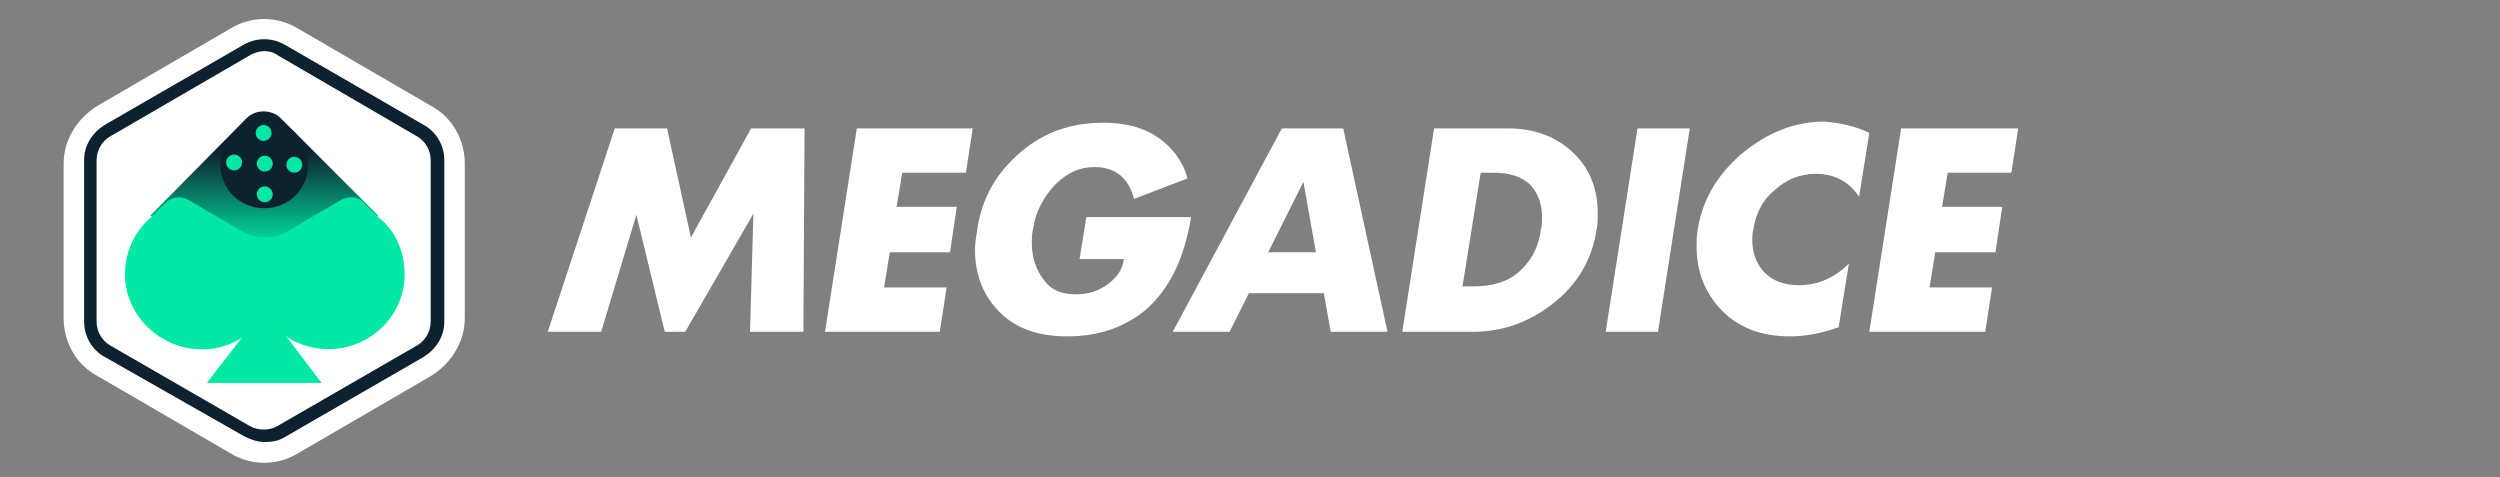 <?xml version="1.0" encoding="utf-8"?>
<!-- Generator: Adobe Illustrator 27.1.1, SVG Export Plug-In . SVG Version: 6.00 Build 0)  -->
<svg version="1.1" id="Слой_1" xmlns="http://www.w3.org/2000/svg" xmlns:xlink="http://www.w3.org/1999/xlink" x="0px" y="0px"
	 viewBox="0 0 220 42" style="enable-background:new 0 0 220 42;" xml:space="preserve">
<rect x="0" y="0" width="220" height="42" fill="#808080" stroke="none"/>
<style type="text/css">
	.st0{fill:#FFFFFF;}
	.st1{fill:#0E212F;}
	.st2{fill:url(#SVGID_1_);}
	.st3{fill:#00E8A3;}
</style>
<path class="st0" d="M20.3,2.5L8.6,9.3c-1.8,1.1-3,3-3,5.1V28c0,2.1,1.1,4.1,3,5.1l11.7,6.8c1.8,1.1,4.1,1.1,5.9,0l11.7-6.8
	c1.8-1.1,3-3,3-5.1V14.4c0-2.1-1.1-4.1-3-5.1L26.2,2.5C24.4,1.4,22.1,1.4,20.3,2.5z"/>
<path class="st1" d="M23.3,38.9c-0.6,0-1.2-0.2-1.8-0.5L9.2,31.4c-1.1-0.6-1.8-1.8-1.8-3.1V14.1c0-1.3,0.7-2.4,1.8-3.1l12.3-7.1
	c1.1-0.6,2.4-0.6,3.5,0L37.3,11c1.1,0.6,1.8,1.8,1.8,3.1v14.2c0,1.3-0.7,2.4-1.8,3.1L25,38.5C24.5,38.8,23.9,38.9,23.3,38.9
	L23.3,38.9z M23.3,4.5c-0.4,0-0.8,0.1-1.2,0.3L9.7,12c-0.7,0.4-1.2,1.2-1.2,2.1v14.2c0,0.9,0.5,1.7,1.2,2.1L22,37.5
	c0.7,0.4,1.7,0.4,2.4,0l12.3-7.1c0.7-0.4,1.2-1.2,1.2-2.1V14.1c0-0.9-0.5-1.7-1.2-2.1L24.5,4.9C24.1,4.6,23.7,4.5,23.3,4.5L23.3,4.5
	z"/>
<linearGradient id="SVGID_1_" gradientUnits="userSpaceOnUse" x1="23.251" y1="27.742" x2="23.251" y2="19.115" gradientTransform="matrix(1 0 0 -1 0 41)">
	<stop  offset="0" style="stop-color:#0E212F"/>
	<stop  offset="1" style="stop-color:#00E8A3"/>
</linearGradient>
<path class="st2" d="M29.4,19h3.9l-8.6-8.6c-0.8-0.8-2.2-0.8-3,0L13.2,19H18l-1.6,1.9c0,0,7.5,4.8,8.1,4.8s5.5-2.7,5.6-3.2
	s0.2-2.8,0-2.9C30,19.5,29.7,19.3,29.4,19z"/>
<path class="st3" d="M35.6,24.5c-0.2,3.3-2.8,5.9-6.1,6.2c-2.6,0.2-4.9-1-6.2-3c-1.3,2-3.6,3.3-6.2,3c-3.3-0.3-5.9-3-6.1-6.2
	c-0.1-2.2,0.8-4.1,2.3-5.4l0,0l1.2-1.2c0.6-0.6,1.4-0.7,2.1-0.3l4.6,2.7c0.7,0.4,1.4,0.6,2.1,0.6c0.7,0,1.5-0.2,2.1-0.6l4.6-2.7
	c0.7-0.4,1.6-0.3,2.1,0.3l1.3,1.3h0C34.9,20.4,35.7,22.4,35.6,24.5L35.6,24.5z"/>
<polygon class="st3" points="23.3,27.1 18.2,33.7 28.3,33.7 23.3,27.1 18.2,33.7 28.3,33.7 "/>
<path class="st1" d="M20.5,11.7L20.5,11.7c1.5-1.5,4-1.5,5.5,0l0,0c1.5,1.5,1.5,4,0,5.5l0,0c-1.5,1.5-4,1.5-5.5,0l0,0
	C19,15.6,19,13.2,20.5,11.7z"/>
<circle class="st3" cx="23.3" cy="14.4" r="0.7"/>
<circle class="st3" cx="20.6" cy="14.3" r="0.7"/>
<circle class="st3" cx="23.2" cy="11.7" r="0.7"/>
<circle class="st3" cx="23.3" cy="17.1" r="0.7"/>
<circle class="st3" cx="25.9" cy="14.5" r="0.7"/>
<g>
	<path class="st0" d="M70.8,11.3l-0.1,17.9H66l0.3-10.4l-6,10.4h-1.8L56,18.9l-3.1,10.3h-4.7l5.9-17.9h4.6l2.1,9.6l5.3-9.6H70.8z"/>
	<path class="st0" d="M85.6,11.3L85,15.2h-5.6l-0.5,3h5.3l-0.6,4h-5.3l-0.5,3.1h5.5l-0.6,3.9H72.6l2.8-17.9H85.6z"/>
	<path class="st0" d="M104.8,19.2c-0.6,3.6-1.9,6.2-3.9,8c-1.9,1.6-4.2,2.4-7,2.4c-2.5,0-4.5-0.7-5.9-2.1c-1.4-1.4-2.2-3.2-2.2-5.5
		c0-0.6,0.1-1.2,0.2-1.8c0.4-2.8,1.7-5,3.8-6.8c2.1-1.8,4.5-2.6,7.3-2.6c1.9,0,3.5,0.4,4.8,1.3s2.2,2.1,2.6,3.6l-4.7,1.8
		c-0.5-1.9-1.7-2.8-3.5-2.8c-1.3,0-2.4,0.5-3.5,1.6c-1,1.1-1.7,2.4-1.9,3.9c-0.1,0.4-0.1,0.8-0.1,1.2c0,1.3,0.4,2.4,1.1,3.3
		s1.6,1.2,2.8,1.2c1.1,0,2-0.3,2.8-0.9c0.8-0.6,1.3-1.3,1.4-2.2H95l0.6-3.7H104.8z"/>
	<path class="st0" d="M122.1,29.2h-5l-0.6-3.4h-6.6l-1.7,3.4h-5l9.6-17.9h5.4L122.1,29.2z M115.8,22.2l-1.1-6.2l-3.1,6.2H115.8z"/>
	<path class="st0" d="M140.5,20.2c-0.4,2.6-1.6,4.7-3.7,6.4c-2.1,1.7-4.5,2.6-7.2,2.6h-6.2l2.8-17.9h6.5c2.3,0,4.2,0.7,5.7,2.1
		c1.5,1.4,2.2,3.2,2.2,5.4C140.6,19.3,140.6,19.8,140.5,20.2z M135.6,20.2c0.1-0.4,0.1-0.7,0.1-1.1c0-1.2-0.4-2.2-1.1-2.9
		c-0.8-0.7-1.8-1-3.2-1l-1.1,0l-1.6,10l1,0c1.6,0,3-0.4,4-1.3C134.7,23,135.4,21.8,135.6,20.2z"/>
	<path class="st0" d="M148.7,11.3l-2.8,17.9h-4.6l2.8-17.9H148.7z"/>
	<path class="st0" d="M164.5,11.7l-0.9,5.6c-0.9-1.3-2.1-2-3.8-2c-1.4,0-2.6,0.5-3.6,1.4c-1.1,0.9-1.7,2.1-1.9,3.5
		c-0.1,0.3-0.1,0.6-0.1,0.9c0,1.2,0.4,2.2,1.1,2.9c0.7,0.7,1.7,1.1,3,1.1c1.6,0,3.1-0.6,4.4-1.9l-0.9,5.6c-1.7,0.6-3.1,0.8-4.3,0.8
		c-2.4,0-4.4-0.7-5.9-2.2c-1.5-1.5-2.3-3.4-2.3-5.7c0-0.5,0-1,0.1-1.5c0.4-2.6,1.7-4.8,3.9-6.7c2.2-1.8,4.6-2.8,7.2-2.8
		C161.9,10.8,163.3,11.1,164.5,11.7z"/>
	<path class="st0" d="M177.6,11.3l-0.6,3.9h-5.6l-0.5,3h5.3l-0.6,4h-5.3l-0.5,3.1h5.5l-0.6,3.9h-10.2l2.8-17.9H177.6z"/>
</g>
</svg>
